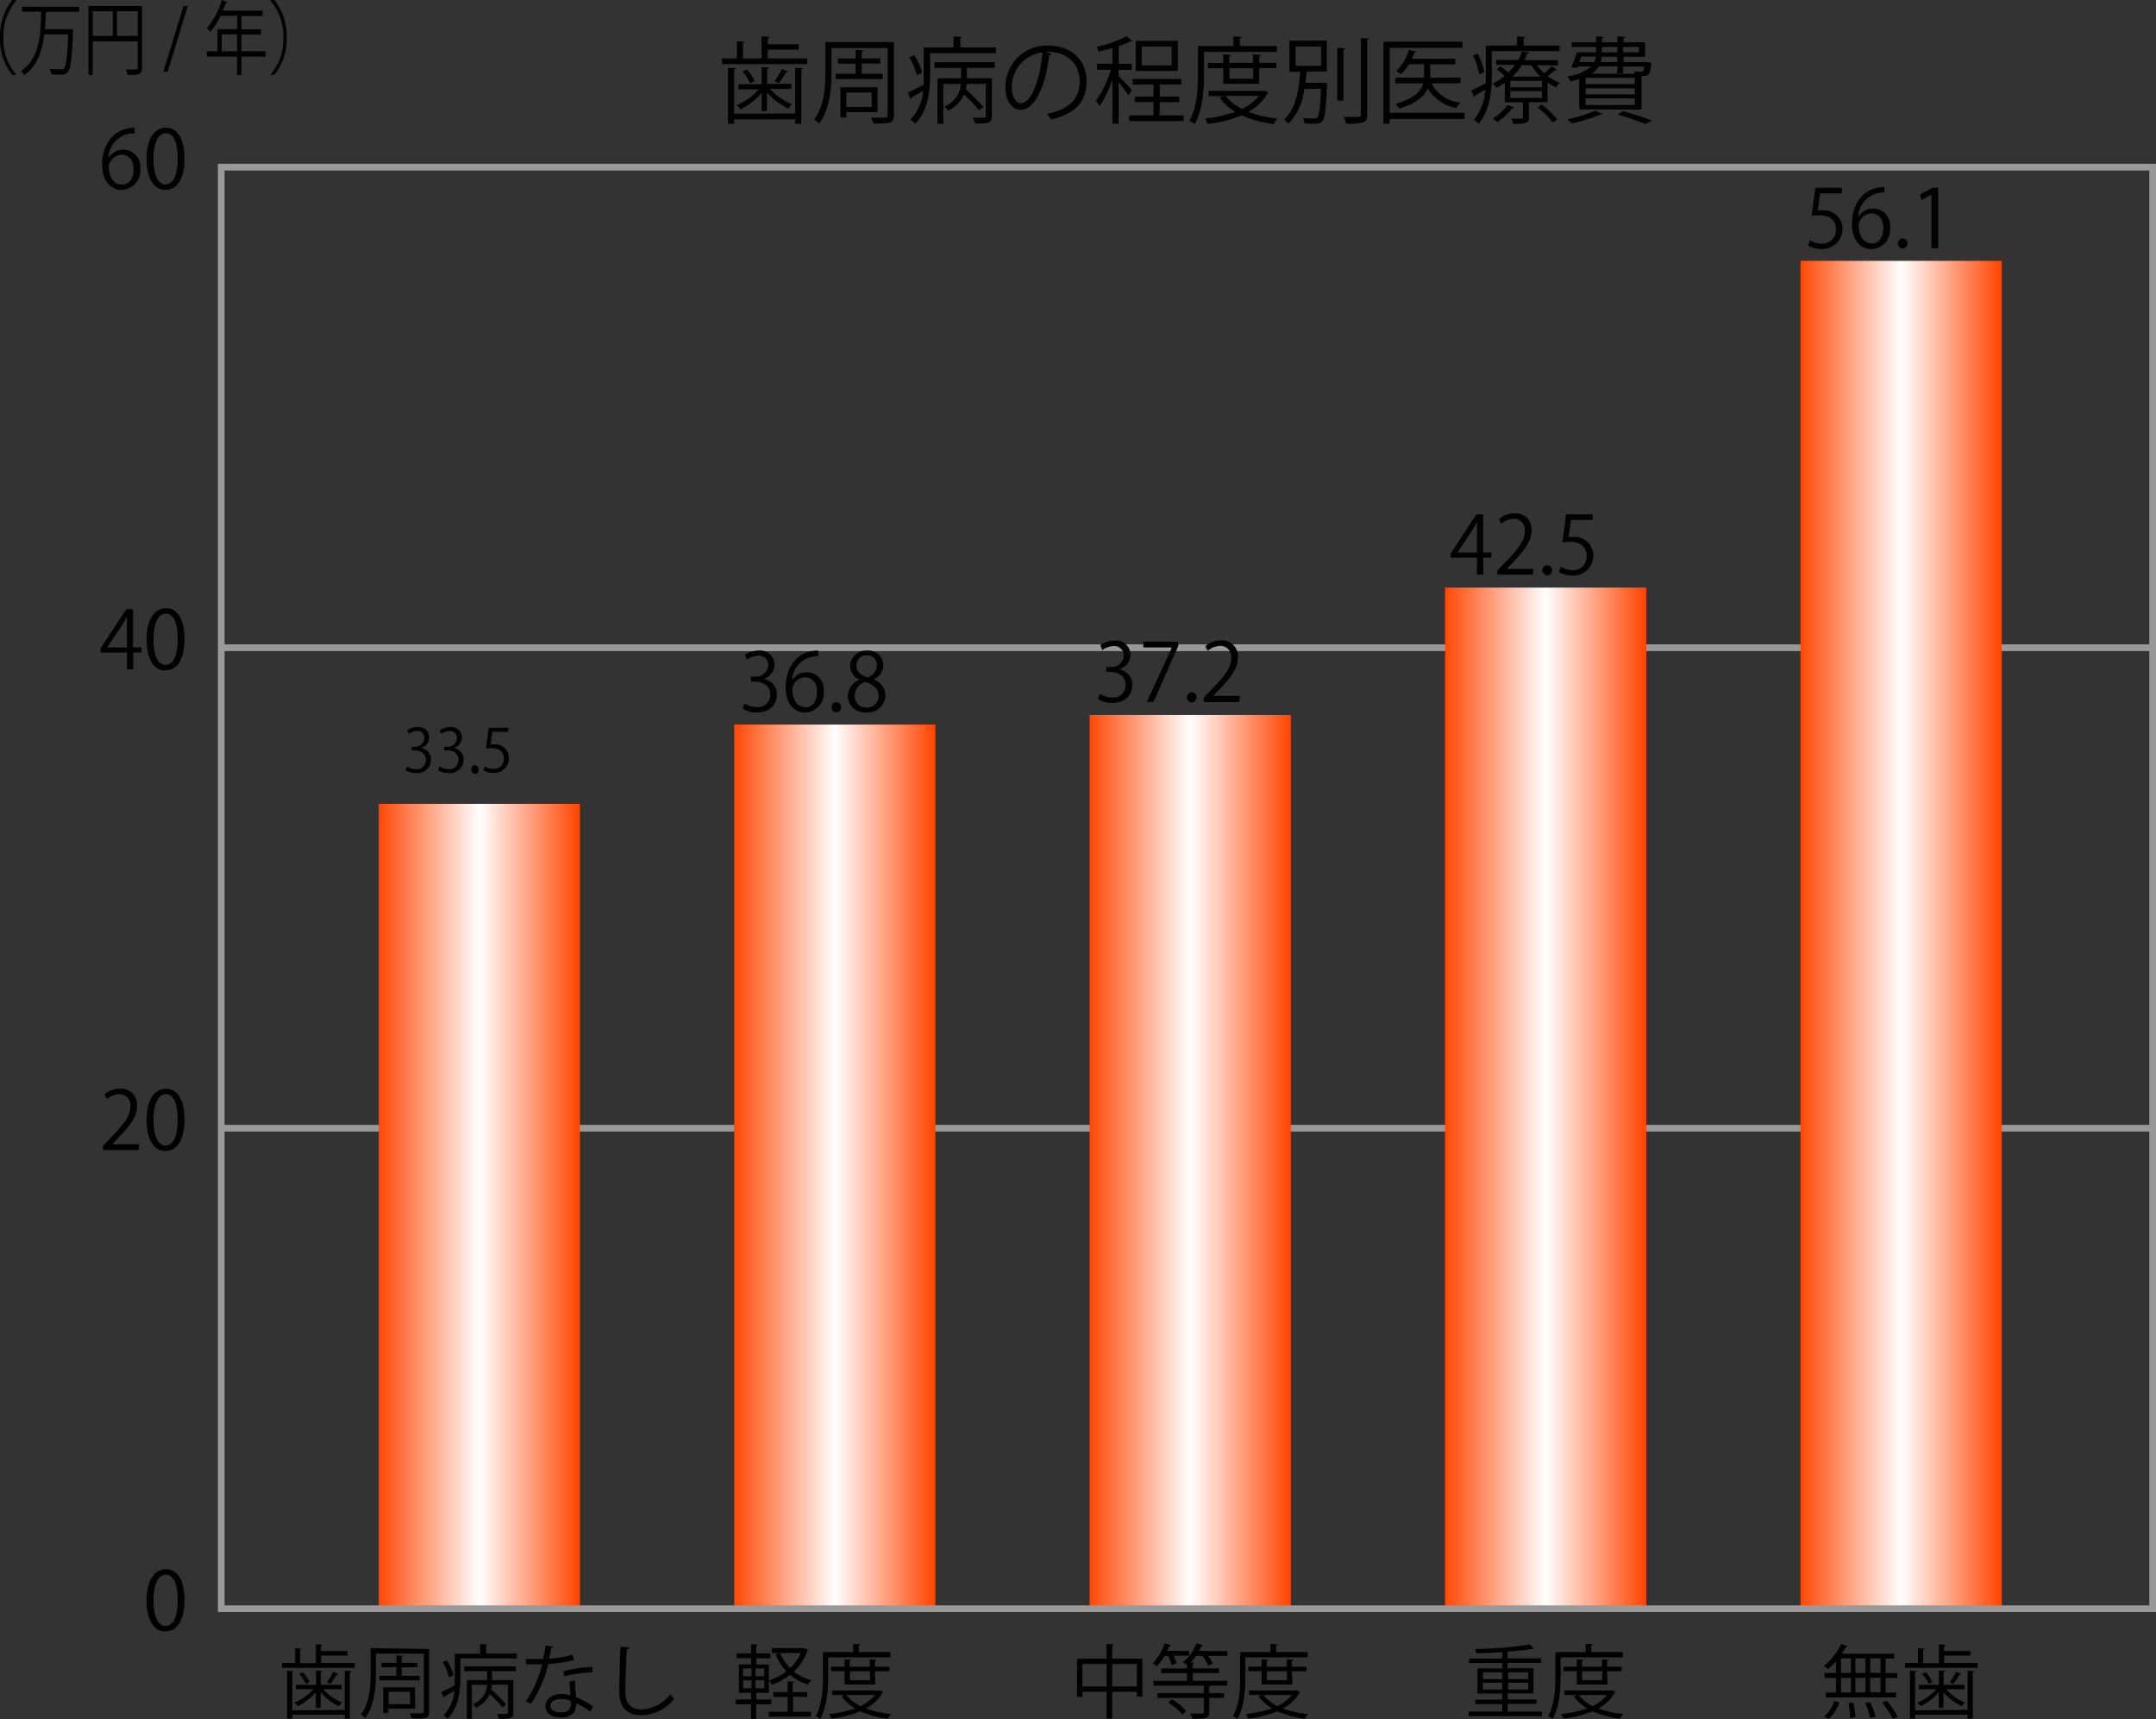 <svg xmlns="http://www.w3.org/2000/svg" xmlns:xlink="http://www.w3.org/1999/xlink" viewBox="0 0 321.49 256.31"><rect x="0" y="0" width="321.49" height="256.31" fill="#333333" stroke="none"/><defs><style>.cls-1{fill:#fff;}.cls-1,.cls-7{stroke:#999;stroke-miterlimit:10;}.cls-2{fill:url(#名称未設定グラデーション_19);}.cls-3{fill:url(#名称未設定グラデーション_19-2);}.cls-4{fill:url(#名称未設定グラデーション_19-3);}.cls-5{fill:url(#名称未設定グラデーション_19-4);}.cls-6{fill:url(#名称未設定グラデーション_19-5);}.cls-7{fill:none;}</style><linearGradient id="名称未設定グラデーション_19" x1="56.48" y1="179.85" x2="86.48" y2="179.85" gradientUnits="userSpaceOnUse"><stop offset="0" stop-color="#ff4907"/><stop offset="0.5" stop-color="#fff"/><stop offset="1" stop-color="#f40"/></linearGradient><linearGradient id="名称未設定グラデーション_19-2" x1="109.48" y1="173.94" x2="139.48" y2="173.94" xlink:href="#名称未設定グラデーション_19"/><linearGradient id="名称未設定グラデーション_19-3" x1="162.48" y1="173.22" x2="192.48" y2="173.22" xlink:href="#名称未設定グラデーション_19"/><linearGradient id="名称未設定グラデーション_19-4" x1="215.48" y1="163.73" x2="245.48" y2="163.73" xlink:href="#名称未設定グラデーション_19"/><linearGradient id="名称未設定グラデーション_19-5" x1="268.48" y1="139.37" x2="298.48" y2="139.37" xlink:href="#名称未設定グラデーション_19"/></defs><title>graph02</title><g id="レイヤー_2" data-name="レイヤー 2"><g id="レイヤー_11" data-name="レイヤー 11"><line class="cls-1" x1="32.99" y1="96.57" x2="320.99" y2="96.57"/><line class="cls-1" x1="32.99" y1="168.21" x2="320.99" y2="168.21"/><rect class="cls-2" x="56.48" y="119.85" width="30" height="120"/><rect class="cls-3" x="109.48" y="108.03" width="30" height="131.82"/><rect class="cls-4" x="162.48" y="106.6" width="30" height="133.25"/><rect class="cls-5" x="215.48" y="87.61" width="30" height="152.24"/><rect class="cls-6" x="268.48" y="38.89" width="30" height="200.96"/><path d="M114.48,8.71h5.9v.85H107.66V8.71h2.23V6.15l1.18.08c0,.08-.1.15-.28.18v2.3h2.76V5.42l1.22.07c0,.1-.1.17-.28.2V6.6h4.61v.8h-4.61Zm4.09,8.22V10.11l1.19.07c0,.1-.08.17-.27.2v8.07h-.92v-.67h-9.1v.67h-.91V10.11l1.18.07c0,.1-.08.17-.27.2v6.56Zm-5-.36V13.84a9.77,9.77,0,0,1-3.17,2.47,2.48,2.48,0,0,0-.56-.64,9,9,0,0,0,3.32-2.35h-3.05v-.76h3.46V10l1.09.08c0,.08-.08.15-.27.18v2.24H118v.76h-3.18a9,9,0,0,0,3.29,2.3,3.42,3.42,0,0,0-.56.63,10,10,0,0,1-3.19-2.44v2.77Zm-1.72-4.17a8,8,0,0,0-1.12-1.74l.66-.29a7.28,7.28,0,0,1,1.16,1.71Zm5.66-1.74a.31.31,0,0,1-.28.11,17.64,17.64,0,0,1-1.11,1.63s-.62-.28-.62-.29a12,12,0,0,0,1.09-1.82Z"/><path d="M133.3,6.27V17.2c0,1.23-.64,1.25-3.07,1.22a4,4,0,0,0-.32-.88l1.3,0c1,0,1.15,0,1.15-.38v-10H124v3.56c0,2.31-.24,5.55-1.86,7.73a3.46,3.46,0,0,0-.74-.62c1.53-2.06,1.68-4.93,1.68-7.12V6.27ZM124.59,11h3V9.49h-2.63V8.72h2.63V7.44l1.18.07c0,.1-.1.17-.27.2v1h2.76v.77h-2.76V11h3.12v.78h-7Zm6.26,5.72H126.2v.8h-.88V13h5.53Zm-.9-2.93H126.2v2.16H130Z"/><path d="M143.2,7.07h5.32v.85h-9.83V11.3c0,2.2-.28,5.2-2.24,7.16a3.32,3.32,0,0,0-.69-.63,7.23,7.23,0,0,0,1.9-4.27c-.66.36-1.27.73-1.72,1a.28.28,0,0,1-.14.24l-.42-1c.63-.28,1.49-.73,2.37-1.2q0-.67,0-1.3V7.07h4.43V5.42l1.26.08c0,.1-.1.17-.28.2Zm-6.86,1.15a10,10,0,0,1,1.16,2.59l-.77.41a10.76,10.76,0,0,0-1.11-2.66Zm3,1.91V9.28h9v.84h-4.17v1.55h3.73v5.67c0,1-.38,1.09-2.52,1.06a3.52,3.52,0,0,0-.34-.84l1.22,0c.67,0,.74,0,.74-.25V12.51h-2.86a4.2,4.2,0,0,1-.13.81,25.53,25.53,0,0,1,2.62,2.62l-.63.53a23.57,23.57,0,0,0-2.24-2.37,4.88,4.88,0,0,1-2.4,2.41,2.69,2.69,0,0,0-.56-.64,3.8,3.8,0,0,0,2.48-3.36h-2.62v5.94h-.87V11.68h3.52V10.13Z"/><path d="M156.8,8a.36.36,0,0,1-.35.22c-.5,4.36-2,8.15-4.29,8.15-1.18,0-2.24-1.18-2.24-3.39a6.15,6.15,0,0,1,6.3-6.18c4,0,5.8,2.56,5.8,5.29,0,3.33-1.93,4.94-5.32,5.73a5.52,5.52,0,0,0-.59-.85c3.22-.62,4.88-2.19,4.88-4.83,0-2.31-1.49-4.41-4.76-4.41l-.42,0Zm-1.34-.18a5.16,5.16,0,0,0-4.58,5.14c0,1.5.64,2.44,1.32,2.44C153.89,15.36,155.11,11.62,155.46,7.79Z"/><path d="M166.8,11.33c.46.43,1.72,1.76,2,2.13l-.56.73c-.25-.42-.92-1.29-1.44-1.93v6.18h-.92V11.85a15.93,15.93,0,0,1-1.95,4,5.65,5.65,0,0,0-.5-.84,16,16,0,0,0,2.23-4.62h-2.09v-.9h2.31V7.16c-.69.2-1.4.38-2.07.53a2.55,2.55,0,0,0-.31-.7A18.31,18.31,0,0,0,168,5.4l.85.7a.19.19,0,0,1-.15.06h-.13a11.55,11.55,0,0,1-1.76.71V9.52h1.95v.9H166.8Zm6.11,5.88h3.6v.84h-8.14v-.84H172v-2h-2.8V14.4H172V12.62h-3.12v-.84h7.31v.84h-3.25V14.4h2.91v.83h-2.91Zm2.72-11.12v4.48h-6.28V6.09Zm-.91,3.66V6.93h-4.48V9.75Z"/><path d="M190.39,7.73H179.54V11c0,2.19-.17,5.36-1.4,7.51a3,3,0,0,0-.77-.53c1.16-2,1.26-4.92,1.26-7V6.86h5.28V5.42l1.25.08c0,.1-.08.17-.28.2V6.86h5.52Zm-1.88,5.76.63.31a.27.27,0,0,1-.14.14,7.07,7.07,0,0,1-2.86,2.73,17,17,0,0,0,4.37,1,3.59,3.59,0,0,0-.56.83,17,17,0,0,1-4.8-1.3,18.67,18.67,0,0,1-5.08,1.27,3.11,3.11,0,0,0-.41-.8,19.59,19.59,0,0,0,4.55-1,7.43,7.43,0,0,1-2.34-2.12l.59-.22h-2.23v-.78h8.11Zm-.74-1h-5.37V10.18h-2.28V9.4h2.28V8.11l1.18.08c0,.1-.1.17-.28.18v1h3.54V8.11l1.21.08c0,.1-.1.17-.28.18v1h2.54v.78h-2.54Zm-5,1.81a6.7,6.7,0,0,0,2.44,1.93,7,7,0,0,0,2.51-1.93Zm4.1-4.13h-3.54v1.57h3.54Z"/><path d="M197.19,12.35h.2l.49.06c0,.1,0,.2,0,.31-.17,3.61-.32,4.89-.69,5.32s-.55.39-1.55.39c-.34,0-.71,0-1.11,0a2.43,2.43,0,0,0-.25-.84c.71.07,1.42.07,1.65.07s.38,0,.49-.15c.27-.28.42-1.37.55-4.26H194.5a8.78,8.78,0,0,1-2.38,5.2,3.1,3.1,0,0,0-.66-.62c1.85-1.6,2.25-4.73,2.41-7.12h-1.6V6.06h5.57v4.61h-3c-.06.52-.1,1.09-.18,1.68Zm-4-5.42V9.82h3.8V6.93Zm6.22.2,1.19.07c0,.1-.08.17-.27.2V15h-.92Zm3.52-1.44,1.2.07c0,.11-.08.17-.27.2V17.14c0,.67-.2,1-.62,1.12a8.77,8.77,0,0,1-2.52.18,4,4,0,0,0-.36-1h1.39c1.12,0,1.18,0,1.18-.36Z"/><path d="M218.38,16.82v.91H207.22v.71h-.94V6.22h11.79v.91H207.22v9.69Zm-.59-5.25v.84h-4.33a5.45,5.45,0,0,0,4.3,2.89,2.69,2.69,0,0,0-.58.8,6.17,6.17,0,0,1-4.27-2.9c-.49,1.12-1.65,2.2-4.27,3a3,3,0,0,0-.56-.71c2.91-.81,3.85-2,4.15-3.07h-4.17v-.84h4.29v-2h-2.27a7.46,7.46,0,0,1-1.15,1.47,5.42,5.42,0,0,0-.73-.46,7.41,7.41,0,0,0,1.9-3.17l1.08.31c0,.08-.11.13-.28.13-.11.29-.24.6-.38.9H217v.83h-3.73v2Z"/><path d="M232.55,7.62h-10.1v3.74c0,2.17-.27,5.14-2,7.1a4.08,4.08,0,0,0-.67-.63,7.7,7.7,0,0,0,1.71-4.48c-.59.36-1.13.69-1.55.92a.23.23,0,0,1-.14.24l-.41-1c.57-.27,1.34-.67,2.17-1.12,0-.38,0-.73,0-1.08V6.79h4.65V5.42l1.26.08c0,.1-.1.17-.28.2V6.79h5.35ZM220.33,8a10.12,10.12,0,0,1,1,2.73c-.57.27-.67.29-.77.34a10.69,10.69,0,0,0-.91-2.79Zm8.85,1.72a7.38,7.38,0,0,0,1.09,1.2,12.29,12.29,0,0,0,1.13-1.06l.74.53a.29.29,0,0,1-.27.07c-.28.24-.71.6-1.09.88a7.44,7.44,0,0,0,1.83,1,2.9,2.9,0,0,0-.57.67,7.77,7.77,0,0,1-1.28-.71v2.93H228v2.24c0,.91-.43,1-2.35,1a3.18,3.18,0,0,0-.31-.78h.84c.91,0,.91,0,.91-.21V15.25h-2.7v-2.9a9.68,9.68,0,0,1-1.25.74,2.51,2.51,0,0,0-.59-.63,8.81,8.81,0,0,0,1.81-1.12,9.8,9.8,0,0,0-1.18-1l.53-.45a10.84,10.84,0,0,1,1.2.91,8,8,0,0,0,1-1.13h-2.8V8.95h3.29a7.41,7.41,0,0,0,.52-1.27L228,7.8c0,.11-.1.18-.28.18a7,7,0,0,1-.41,1h5v.77ZM225.8,16c0,.08-.13.13-.28.11a9,9,0,0,1-2.27,2.1,6.36,6.36,0,0,0-.66-.55,6.83,6.83,0,0,0,2.17-2ZM229.93,13v-.94h-4.72V13Zm0,1.6v-1h-4.72v1Zm-3-4.89a8.63,8.63,0,0,1-1.4,1.71h4.19a8.34,8.34,0,0,1-1.39-1.71Zm4.58,8.52A13.42,13.42,0,0,0,229.26,16l.7-.38a15.3,15.3,0,0,1,2.25,2.19Z"/><path d="M238.91,17c-.07.08-.13.08-.31.08a24.5,24.5,0,0,1-4.26,1.34,6.76,6.76,0,0,0-.63-.66,18.42,18.42,0,0,0,4.19-1.27Zm-3.42-.69V11.79a12,12,0,0,1-1.32.34,2.69,2.69,0,0,0-.45-.74,6.82,6.82,0,0,0,3.54-1.47h-2l-.08.21-.88-.06a18.8,18.8,0,0,0,.83-2.27H238V7h-3.63V6.3H238V5.42l1.13.07c0,.1-.08.17-.27.2V6.3h2.33V5.42l1.18.07c0,.1-.1.17-.28.2V6.3h3.21V8.46h-3.21v.81h3.61l.52.08a2,2,0,0,1,0,.25c-.17,1.51-.34,1.74-1.44,1.74v5Zm0-7.06h2.25a2.65,2.65,0,0,0,.21-.81h-2.17Zm8.28,3.29v-.94h-7.33v.94Zm0,1.54v-.92h-7.33v.92Zm0,1.58v-1h-7.33v1Zm-2.59-5.77H238.4A3.11,3.11,0,0,1,237.33,11h6.43a2,2,0,0,0-.13-.35c.45,0,.87.06,1,.06.35,0,.43,0,.55-.78h-3.15v1h-.9Zm0-.64V8.46h-2.34a5.3,5.3,0,0,1-.14.81ZM238.83,7V7.8h2.33V7Zm6.49,11.49a33.63,33.63,0,0,0-4.1-1.41l.76-.5a42.58,42.58,0,0,1,4.36,1.4ZM244.39,7h-2.34V7.8h2.34Z"/><path d="M47.9,247.94h5v.73H42.06v-.73H44v-2.2l1,.07c0,.07-.08.13-.24.16v2H47.1v-2.82l1,.06c0,.08-.08.14-.24.17v.78h3.95v.68H47.9Zm3.5,7v-5.84l1,.06c0,.08-.07.14-.23.17v6.91H51.4v-.58h-7.8v.58h-.78v-7.14l1,.06c0,.08-.07.14-.23.17V255Zm-4.31-.31v-2.34a8.36,8.36,0,0,1-2.71,2.11,2.13,2.13,0,0,0-.48-.55,7.65,7.65,0,0,0,2.84-2H44.13v-.65h3v-2.15l.94.07c0,.07-.07.13-.23.16v1.92h3.12v.65H48.2a7.69,7.69,0,0,0,2.82,2,2.92,2.92,0,0,0-.48.54,8.54,8.54,0,0,1-2.73-2.09v2.37Zm-1.48-3.57a6.85,6.85,0,0,0-1-1.49l.56-.25a6.21,6.21,0,0,1,1,1.46Zm4.85-1.49a.27.27,0,0,1-.24.1,15.17,15.17,0,0,1-.95,1.39s-.53-.24-.53-.25a10.31,10.31,0,0,0,.94-1.56Z"/><path d="M64,245.85v9.35c0,1.06-.55,1.07-2.63,1a3.39,3.39,0,0,0-.28-.76l1.12,0c.9,0,1,0,1-.32v-8.58H56.05v3c0,2-.2,4.75-1.59,6.62a3,3,0,0,0-.64-.53c1.31-1.76,1.44-4.22,1.44-6.09v-3.81Zm-7.46,4h2.55v-1.28H56.87v-.66h2.25v-1.1l1,.06c0,.08-.08.14-.23.17v.88h2.36v.66H59.9v1.28h2.67v.67h-6Zm5.36,4.89h-4v.68h-.76v-3.85h4.74Zm-.77-2.51H57.95v1.85h3.21Z"/><path d="M72.51,246.53h4.56v.73H68.65v2.89c0,1.88-.24,4.45-1.92,6.13a2.81,2.81,0,0,0-.59-.54,6.2,6.2,0,0,0,1.63-3.66c-.56.31-1.09.62-1.48.83a.24.24,0,0,1-.12.2l-.36-.83c.54-.24,1.27-.62,2-1q0-.58,0-1.12v-3.61h3.79v-1.42l1.08.07c0,.08-.08.14-.24.17Zm-5.88,1a8.61,8.61,0,0,1,1,2.22l-.66.35A9.22,9.22,0,0,0,66,247.8Zm2.59,1.63v-.72h7.71v.72H73.36v1.33h3.19v4.86c0,.82-.32.94-2.16.91a3,3,0,0,0-.29-.72l1,0c.58,0,.64,0,.64-.22v-4.15H73.34a3.56,3.56,0,0,1-.11.7,21.91,21.91,0,0,1,2.24,2.24l-.54.46a19.93,19.93,0,0,0-1.92-2A4.17,4.17,0,0,1,71,254.62a2.31,2.31,0,0,0-.48-.55,3.25,3.25,0,0,0,2.12-2.88H70.37v5.08h-.74v-5.79h3v-1.33Z"/><path d="M82.56,245.47a.39.39,0,0,1-.37.2c-.08.53-.19,1.15-.3,1.62a16.58,16.58,0,0,0,3.53-.59l.13.82a24.12,24.12,0,0,1-3.81.58,17.81,17.81,0,0,1-2.54,5.9l-.8-.32a16,16,0,0,0,2.43-5.55H78.43v-.78H81a19.7,19.7,0,0,0,.34-2Zm3.19,5.11c0,1,.08,1.63.16,2.46a12.21,12.21,0,0,1,2.55,1.39l-.43.77a11.33,11.33,0,0,0-2.12-1.26c0,1.2-.48,2.13-2.24,2.13-1.33,0-2.35-.6-2.34-1.73s1.26-1.78,2.36-1.78a5.14,5.14,0,0,1,1.36.22c0-.77-.11-1.55-.11-2.11Zm-.66,3a4,4,0,0,0-1.43-.28c-.72,0-1.57.29-1.58,1s.67,1,1.61,1,1.42-.42,1.42-1.21C85.1,253.93,85.1,253.75,85.09,253.57Zm3.29-4.23a17.11,17.11,0,0,0-4.25.59l-.13-.75a16.74,16.74,0,0,1,4.33-.65Z"/><path d="M93.84,245.63c0,.14-.13.23-.37.26-.1,1.39-.22,4.57-.22,6.34s.89,2.65,2.4,2.65a5.84,5.84,0,0,0,4.32-2.28,4.78,4.78,0,0,0,.54.71,6.5,6.5,0,0,1-4.87,2.43c-2.18,0-3.3-1.26-3.3-3.53,0-1.51.11-5.23.19-6.7Z"/><path d="M115,254.1h-2.25v2.18H112V254.1h-2.29v-.73H112v-1h-1.82v-4.21H112v-.94h-2.17v-.72H112v-1.35l1,.06c0,.08-.08.13-.23.16v1.14h2.11v.72h-2.11v.94h1.88v4.21h-1.88v1H115Zm-4.19-5.34v1.16h1.25v-1.16Zm0,1.76v1.19h1.25v-1.19Zm3.15-.6v-1.16h-1.29v1.16Zm0,1.79v-1.19h-1.29v1.19Zm2.38-5.26a6.69,6.69,0,0,0,1.5,2.25,6.78,6.78,0,0,0,1.57-2.25h-4.31v-.72h4.72l.14,0,.52.23a.38.38,0,0,1-.1.13,7.52,7.52,0,0,1-2,3.14A7.23,7.23,0,0,0,121,250.5a3.4,3.4,0,0,0-.5.67,7.59,7.59,0,0,1-2.69-1.46,9.19,9.19,0,0,1-2.73,1.49,3,3,0,0,0-.44-.66,8.07,8.07,0,0,0,2.63-1.36,7.88,7.88,0,0,1-1.62-2.54Zm1.91,6.52v2.24h2.67v.73h-6.27v-.73h2.79V253h-2.11v-.71h2.11v-1.62l1,.07c0,.08-.08.14-.24.17v1.38h2.17V253Z"/><path d="M132.78,247.1h-9.29v2.78c0,1.87-.14,4.59-1.2,6.43a2.6,2.6,0,0,0-.66-.46c1-1.74,1.08-4.21,1.08-6v-3.53h4.52v-1.24l1.07.07c0,.08-.07.14-.24.17v1h4.72ZM131.17,252l.54.26a.23.23,0,0,1-.12.12,6.05,6.05,0,0,1-2.45,2.34,14.52,14.52,0,0,0,3.74.83,3.05,3.05,0,0,0-.48.71,14.54,14.54,0,0,1-4.11-1.12,16,16,0,0,1-4.35,1.09,2.61,2.61,0,0,0-.35-.68,16.81,16.81,0,0,0,3.9-.84,6.36,6.36,0,0,1-2-1.81l.5-.19h-1.91v-.67H131Zm-.64-.84h-4.59v-2h-2v-.67h2v-1.1l1,.07c0,.08-.08.14-.24.16v.88h3v-1.1l1,.07c0,.08-.08.14-.24.16v.88h2.17v.67h-2.17Zm-4.31,1.55a5.72,5.72,0,0,0,2.09,1.66,6,6,0,0,0,2.15-1.66Zm3.51-3.54h-3v1.34h3Z"/><path d="M165.85,247.3h4.49v5.65h-.83v-.71h-3.66v4H165v-4H161.4V253h-.8V247.3H165v-2.2l1.08.07c0,.08-.08.14-.24.17Zm-4.45,4.14H165v-3.35H161.4Zm4.45,0h3.66v-3.35h-3.66Z"/><path d="M174.7,248.28a6.83,6.83,0,0,0-.52-1.4h-.53a8.17,8.17,0,0,1-1.14,1.56,4.72,4.72,0,0,0-.62-.43,8.09,8.09,0,0,0,1.77-3l.94.3a.23.23,0,0,1-.25.11q-.14.36-.32.72h3.29v.7H175a8.13,8.13,0,0,1,.44,1.15Zm8.32-2.1v.7h-2.87a6.18,6.18,0,0,1,.71,1.16l-.7.31a5.67,5.67,0,0,0-.89-1.48h-.92a7.63,7.63,0,0,1-.82,1l.58,0c0,.08-.07.13-.24.16v.71h3.93v.7h-3.93v1.16H183v.71h-2.46c0,.06-.08.1-.22.13v1h2.19v.71h-2.19v2.11c0,1-.52,1-2.54,1a3.32,3.32,0,0,0-.29-.77l1.25,0c.67,0,.76,0,.76-.25v-2.09h-6.93v-.71h6.93v-1.12H172v-.71H177v-1.16h-3.84v-.7H177v-.49a7,7,0,0,0-.6-.43,6.68,6.68,0,0,0,2-2.81l1,.29c0,.1-.14.12-.25.11a6.72,6.72,0,0,1-.35.73Zm-6.72,9.46a8.46,8.46,0,0,0-2.13-1.81l.56-.48a8.6,8.6,0,0,1,2.16,1.76Z"/><path d="M195,247.1h-9.29v2.78c0,1.87-.14,4.59-1.2,6.43a2.6,2.6,0,0,0-.66-.46c1-1.74,1.08-4.21,1.08-6v-3.53h4.52v-1.24l1.07.07c0,.08-.07.14-.24.17v1H195ZM193.35,252l.54.26a.23.23,0,0,1-.12.12,6.05,6.05,0,0,1-2.45,2.34,14.52,14.52,0,0,0,3.74.83,3.05,3.05,0,0,0-.48.71,14.54,14.54,0,0,1-4.11-1.12,16,16,0,0,1-4.35,1.09,2.61,2.61,0,0,0-.35-.68,16.81,16.81,0,0,0,3.9-.84,6.36,6.36,0,0,1-2-1.81l.5-.19h-1.91v-.67h6.94Zm-.64-.84h-4.59v-2h-2v-.67h2v-1.1l1,.07c0,.08-.08.14-.24.16v.88h3v-1.1l1,.07c0,.08-.08.14-.24.16v.88h2.17v.67h-2.17Zm-4.31,1.55a5.72,5.72,0,0,0,2.09,1.66,6,6,0,0,0,2.15-1.66Zm3.51-3.54h-3v1.34h3Z"/><path d="M224.84,255.19h5.09v.67H219v-.67h5v-1.13H220v-.66H224v-.91h-3.69v-3.75H224v-.8h-4.92v-.67H224v-.95c-1.28.08-2.63.14-3.86.18a2.42,2.42,0,0,0-.18-.64,60.45,60.45,0,0,0,8.18-.68l.59.65a.17.17,0,0,1-.12,0l-.12,0c-1,.17-2.27.31-3.68.42v1h5v.67h-5v.8h3.86v3.75h-3.86v.91h4.32v.66h-4.32Zm-3.71-5.85v1H224v-1Zm0,2.55H224v-1h-2.9Zm6.75-2.55h-3v1h3Zm0,2.55v-1h-3v1Z"/><path d="M242,247.1h-9.29v2.78c0,1.87-.14,4.59-1.2,6.43a2.6,2.6,0,0,0-.66-.46c1-1.74,1.08-4.21,1.08-6v-3.53h4.52v-1.24l1.07.07c0,.08-.07.14-.24.17v1H242ZM240.35,252l.54.26a.23.23,0,0,1-.12.12,6.05,6.05,0,0,1-2.45,2.34,14.52,14.52,0,0,0,3.74.83,3.05,3.05,0,0,0-.48.71,14.54,14.54,0,0,1-4.11-1.12,16,16,0,0,1-4.35,1.09,2.61,2.61,0,0,0-.35-.68,16.81,16.81,0,0,0,3.9-.84,6.36,6.36,0,0,1-2-1.81l.5-.19h-1.91v-.67h6.94Zm-.64-.84h-4.59v-2h-2v-.67h2v-1.1l1,.07c0,.08-.08.14-.24.16v.88h3v-1.1l1,.07c0,.08-.08.14-.24.16v.88h2.17v.67h-2.17Zm-4.31,1.55a5.72,5.72,0,0,0,2.09,1.66,6,6,0,0,0,2.15-1.66Zm3.51-3.54h-3v1.34h3Z"/><path d="M273.77,249.42v-1.74a10.31,10.31,0,0,1-1.21,1.19,4,4,0,0,0-.6-.5,9.3,9.3,0,0,0,2.59-3.26l.95.34c0,.07-.12.12-.26.1a9.3,9.3,0,0,1-.59,1h7.8v.73h-1.28v2.16h1.75v.73h-1.75v2.18h1.57v.73H272.25v-.73h1.52v-2.18h-1.7v-.73Zm.5,4.41a5.9,5.9,0,0,1-1.55,2.43l-.74-.32a5.31,5.31,0,0,0,1.54-2.32Zm.24-6.57v2.16H276v-2.16Zm0,2.89v2.18H276v-2.18Zm1.37,6a14.62,14.62,0,0,0-.25-2.22l.73-.07a12.22,12.22,0,0,1,.31,2.17Zm2.28-8.89h-1.5v2.16h1.5Zm0,2.89h-1.5v2.18h1.5Zm.71,6a11.39,11.39,0,0,0-.75-2.23l.75-.14a11.45,11.45,0,0,1,.79,2.19Zm1.54-6.74v-2.16h-1.54v2.16Zm0,2.91v-2.18h-1.54v2.18Zm1.84,3.95a13.88,13.88,0,0,0-1.62-2.43l.74-.26A13.87,13.87,0,0,1,283,256Z"/><path d="M289.9,247.94h5v.73H284.06v-.73H286v-2.2l1,.07c0,.07-.08.13-.24.16v2h2.36v-2.82l1,.06c0,.08-.08.14-.24.17v.78h3.95v.68H289.9Zm3.5,7v-5.84l1,.06c0,.08-.07.14-.23.17v6.91h-.79v-.58h-7.8v.58h-.78v-7.14l1,.06c0,.08-.07.14-.23.17V255Zm-4.31-.31v-2.34a8.36,8.36,0,0,1-2.71,2.11,2.12,2.12,0,0,0-.48-.55,7.65,7.65,0,0,0,2.84-2h-2.62v-.65h3v-2.15l.94.07c0,.07-.07.13-.23.16v1.92h3.12v.65H290.2a7.68,7.68,0,0,0,2.82,2,2.88,2.88,0,0,0-.48.54,8.54,8.54,0,0,1-2.74-2.09v2.37Zm-1.48-3.57a6.85,6.85,0,0,0-1-1.49l.56-.25a6.19,6.19,0,0,1,1,1.46Zm4.85-1.49a.27.27,0,0,1-.24.1,15,15,0,0,1-.95,1.39s-.53-.24-.53-.25a10.35,10.35,0,0,0,.94-1.56Z"/><path d="M2.41.1A8.14,8.14,0,0,0,.51,5.61a8.09,8.09,0,0,0,1.9,5.52v.06H1.83A8.62,8.62,0,0,1,0,5.61,8.62,8.62,0,0,1,1.83,0h.58Z"/><path d="M11.81,1.77H7a.25.25,0,0,1-.18.1c0,.78-.06,1.63-.12,2.48h3.81l.38.06a2.61,2.61,0,0,1,0,.28c-.17,4.07-.35,5.54-.73,6-.25.35-.5.43-1.25.43-.36,0-.83,0-1.29-.06a2.24,2.24,0,0,0-.23-.8,16.53,16.53,0,0,0,1.79.08.46.46,0,0,0,.38-.14c.3-.35.47-1.71.61-5.08H6.59c-.28,2.38-1,4.74-3,6.09a2.56,2.56,0,0,0-.47-.64c2.82-1.79,3-5.66,3-8.83H3.28V1h8.52Z"/><path d="M21.17.89v9.19c0,1-.36,1.1-2.15,1.1a4.42,4.42,0,0,0-.25-.82l.94,0c.76,0,.82,0,.82-.31V6.16h-6.7v5h-.64V.89Zm-7.34.79V5.36h3V1.68Zm3.62,3.68h3.08V1.68H17.44Z"/><path d="M25,10.71h-.64l3-9.82H28Z"/><path d="M39.61,7.65v.79H36v2.75h-.65V8.44H30.82V7.65h1.61V4.35h2.94v-2H32.89a11.13,11.13,0,0,1-1.54,2.42,4.19,4.19,0,0,0-.52-.53A11.57,11.57,0,0,0,33.07,0l.82.32a.17.17,0,0,1-.22.11c-.12.4-.27.78-.43,1.16h5.91v.79H36v2h2.92v.77H36V7.65Zm-6.53,0h2.28V5.12H33.08Z"/><path d="M40.34,11.13a8.14,8.14,0,0,0,1.9-5.52A8.09,8.09,0,0,0,40.34.1V0h.58a8.57,8.57,0,0,1,1.83,5.58,8.57,8.57,0,0,1-1.83,5.58h-.58Z"/><path d="M21.86,238.63c0-3.14,1.22-4.67,2.9-4.67s2.75,1.61,2.75,4.55c0,3.12-1.09,4.72-2.88,4.72C23,243.24,21.86,241.63,21.86,238.63Zm4.64-.07c0-2.24-.54-3.79-1.8-3.79-1.07,0-1.82,1.43-1.82,3.79s.66,3.86,1.79,3.86C26,242.42,26.5,240.7,26.5,238.56Z"/><path d="M20.67,171.45H15.35v-.61l.88-.92c2.13-2.16,3.21-3.47,3.21-4.93a1.62,1.62,0,0,0-1.71-1.85,3,3,0,0,0-1.8.74l-.34-.7a3.51,3.51,0,0,1,2.33-.87,2.39,2.39,0,0,1,2.53,2.55c0,1.69-1.19,3.13-3,5l-.71.74v0h4Z"/><path d="M21.86,167c0-3.14,1.22-4.67,2.9-4.67s2.75,1.61,2.75,4.55c0,3.12-1.09,4.72-2.88,4.72C23,171.6,21.86,170,21.86,167Zm4.64-.07c0-2.24-.54-3.79-1.8-3.79-1.07,0-1.82,1.43-1.82,3.79s.66,3.86,1.79,3.86C26,170.78,26.5,169.06,26.5,166.92Z"/><path d="M19.87,99.81h-.95V97.29H15v-.64l3.84-5.83h1v5.7H21.1v.77H19.87ZM16,96.53h2.91V93.34c0-.49,0-1,0-1.44h0c-.28.55-.49.94-.72,1.34L16,96.5Z"/><path d="M21.86,95.35c0-3.14,1.22-4.67,2.9-4.67s2.75,1.61,2.75,4.55c0,3.12-1.09,4.72-2.88,4.72C23,100,21.86,98.35,21.86,95.35Zm4.64-.07c0-2.24-.54-3.79-1.8-3.79-1.07,0-1.82,1.43-1.82,3.79s.66,3.86,1.79,3.86C26,99.14,26.5,97.41,26.5,95.28Z"/><path d="M16.28,23.41a2.52,2.52,0,0,1,2.1-1.1,2.57,2.57,0,0,1,2.54,2.87,2.88,2.88,0,0,1-2.76,3.14c-1.75,0-2.93-1.45-2.93-3.78s1.13-4.93,4-5.41a6.77,6.77,0,0,1,.84-.08v.83a3.78,3.78,0,0,0-3.89,3.54Zm3.63,1.83c0-1.38-.74-2.18-1.82-2.18a2,2,0,0,0-1.86,1.7c0,1.64.71,2.77,2,2.77C19.23,27.53,19.91,26.6,19.91,25.24Z"/><path d="M21.86,23.71c0-3.14,1.22-4.67,2.9-4.67s2.75,1.61,2.75,4.55c0,3.12-1.09,4.72-2.88,4.72C23,28.31,21.86,26.71,21.86,23.71Zm4.64-.07c0-2.24-.54-3.79-1.8-3.79-1.07,0-1.82,1.43-1.82,3.79s.66,3.86,1.79,3.86C26,27.5,26.5,25.77,26.5,23.64Z"/><rect class="cls-7" x="32.99" y="24.92" width="288" height="214.93"/></g><g id="レイヤー_12" data-name="レイヤー 12"><path d="M62.82,111.54a1.69,1.69,0,0,1,1.44,1.71,2,2,0,0,1-2.24,2,2.92,2.92,0,0,1-1.56-.42l.22-.56a2.64,2.64,0,0,0,1.35.4,1.34,1.34,0,0,0,1.47-1.38c0-1-.82-1.41-1.68-1.41h-.43v-.55h.43a1.35,1.35,0,0,0,1.46-1.23A1,1,0,0,0,62.14,109a2.17,2.17,0,0,0-1.21.43l-.22-.54a2.76,2.76,0,0,1,1.57-.49A1.56,1.56,0,0,1,64,109.95a1.67,1.67,0,0,1-1.2,1.56Z"/><path d="M67.68,111.54a1.69,1.69,0,0,1,1.44,1.71,2,2,0,0,1-2.24,2,2.92,2.92,0,0,1-1.56-.42l.22-.56a2.64,2.64,0,0,0,1.35.4,1.34,1.34,0,0,0,1.47-1.38c0-1-.82-1.41-1.68-1.41h-.43v-.55h.43a1.35,1.35,0,0,0,1.46-1.23A1,1,0,0,0,67,109a2.17,2.17,0,0,0-1.21.43l-.22-.54a2.76,2.76,0,0,1,1.57-.49,1.56,1.56,0,0,1,1.75,1.56,1.67,1.67,0,0,1-1.2,1.56Z"/><path d="M70.29,114.66a.53.53,0,0,1,.53-.57.53.53,0,0,1,.52.57.53.53,0,1,1-1,0Z"/><path d="M75.79,108.5v.61H73.42L73.15,111a3.67,3.67,0,0,1,.51,0,2,2,0,0,1,2.22,2,2.19,2.19,0,0,1-2.28,2.24,2.93,2.93,0,0,1-1.52-.39l.21-.57a2.45,2.45,0,0,0,1.31.37,1.5,1.5,0,0,0,1.53-1.56c0-.91-.58-1.54-1.82-1.54a5.19,5.19,0,0,0-.85.06l.41-3.08Z"/><path d="M113.84,101.23a2.3,2.3,0,0,1,2,2.33c0,1.43-1,2.67-3,2.67a4,4,0,0,1-2.12-.58l.3-.77a3.58,3.58,0,0,0,1.83.54,1.82,1.82,0,0,0,2-1.88c0-1.32-1.12-1.92-2.29-1.92h-.59v-.74h.59a1.84,1.84,0,0,0,2-1.67,1.39,1.39,0,0,0-1.55-1.45,3,3,0,0,0-1.64.59l-.3-.73A3.76,3.76,0,0,1,113.1,97a2.12,2.12,0,0,1,2.38,2.12,2.27,2.27,0,0,1-1.63,2.12Z"/><path d="M118.2,101.33a2.52,2.52,0,0,1,2.1-1.1,2.57,2.57,0,0,1,2.54,2.87,2.88,2.88,0,0,1-2.76,3.14c-1.75,0-2.93-1.45-2.93-3.78s1.13-4.93,4-5.41A6.79,6.79,0,0,1,122,97v.83a3.78,3.78,0,0,0-3.89,3.54Zm3.63,1.83c0-1.38-.74-2.18-1.82-2.18a2,2,0,0,0-1.86,1.7c0,1.64.71,2.77,2,2.77C121.15,105.45,121.83,104.52,121.83,103.16Z"/><path d="M124,105.48a.72.72,0,0,1,.72-.78.71.71,0,0,1,.71.78.71.71,0,1,1-1.43,0Z"/><path d="M128.17,101.33a2.26,2.26,0,0,1-1.4-2A2.36,2.36,0,0,1,129.31,97a2.2,2.2,0,0,1,2.41,2.18,2.35,2.35,0,0,1-1.48,2.12v0a2.56,2.56,0,0,1,1.79,2.35,2.63,2.63,0,0,1-2.83,2.57,2.5,2.5,0,0,1-2.77-2.39,2.66,2.66,0,0,1,1.74-2.47Zm2.84,2.45c0-1.13-.75-1.7-1.94-2.09a2.12,2.12,0,0,0-1.62,2,1.7,1.7,0,0,0,1.76,1.8A1.67,1.67,0,0,0,131,103.78Zm-3.3-4.57c0,1,.67,1.49,1.67,1.79a1.92,1.92,0,0,0,1.37-1.76,1.41,1.41,0,0,0-1.48-1.54A1.46,1.46,0,0,0,127.71,99.21Z"/><path d="M166.84,99.8a2.3,2.3,0,0,1,2,2.33c0,1.43-1,2.67-3,2.67a4,4,0,0,1-2.12-.58l.3-.77a3.58,3.58,0,0,0,1.83.54,1.82,1.82,0,0,0,2-1.88c0-1.32-1.12-1.92-2.29-1.92h-.59v-.74h.59a1.84,1.84,0,0,0,2-1.67,1.39,1.39,0,0,0-1.55-1.45,2.94,2.94,0,0,0-1.64.59l-.3-.73a3.76,3.76,0,0,1,2.13-.67,2.12,2.12,0,0,1,2.37,2.12,2.26,2.26,0,0,1-1.63,2.12Z"/><path d="M170.44,95.67h5.26v.64L172,104.66h-1l3.75-8.13v0h-4.25Z"/><path d="M177,104a.72.72,0,0,1,.72-.78.71.71,0,0,1,.71.78.71.71,0,1,1-1.43,0Z"/><path d="M184.82,104.66H179.5V104l.88-.92c2.13-2.16,3.21-3.47,3.21-4.93a1.62,1.62,0,0,0-1.71-1.85,3,3,0,0,0-1.8.74l-.34-.7a3.51,3.51,0,0,1,2.33-.87,2.39,2.39,0,0,1,2.53,2.55c0,1.69-1.19,3.13-3,5l-.71.74v0h4Z"/><path d="M221.19,85.67h-.95V83.15h-3.92v-.64l3.84-5.83h1v5.7h1.22v.77h-1.22Zm-3.86-3.29h2.91V79.2c0-.49,0-1,0-1.44h0c-.28.55-.49.94-.72,1.34l-2.19,3.26Z"/><path d="M228.59,85.67h-5.31v-.61l.88-.92c2.13-2.16,3.21-3.47,3.21-4.93a1.62,1.62,0,0,0-1.71-1.85,3,3,0,0,0-1.8.74l-.34-.7a3.51,3.51,0,0,1,2.33-.87,2.39,2.39,0,0,1,2.53,2.55c0,1.69-1.19,3.13-3,5l-.71.74v0h4Z"/><path d="M230,85.06a.72.72,0,0,1,.72-.78.71.71,0,0,1,.71.78.71.71,0,1,1-1.43,0Z"/><path d="M237.49,76.69v.83h-3.23l-.37,2.54a5,5,0,0,1,.7,0,2.77,2.77,0,0,1,3,2.76,3,3,0,0,1-3.09,3,4,4,0,0,1-2.06-.53l.29-.78a3.33,3.33,0,0,0,1.77.5,2,2,0,0,0,2.09-2.12c0-1.24-.79-2.1-2.47-2.1a7.11,7.11,0,0,0-1.15.08l.56-4.19Z"/><path d="M274.65,28v.83h-3.23l-.37,2.54a5.05,5.05,0,0,1,.7,0,2.77,2.77,0,0,1,3,2.76,3,3,0,0,1-3.09,3,4,4,0,0,1-2.06-.53l.29-.78a3.33,3.33,0,0,0,1.78.5,2,2,0,0,0,2.09-2.12c0-1.24-.79-2.1-2.47-2.1a7.11,7.11,0,0,0-1.15.08l.56-4.19Z"/><path d="M277.2,32.19a2.52,2.52,0,0,1,2.1-1.1A2.57,2.57,0,0,1,281.84,34a2.88,2.88,0,0,1-2.76,3.14c-1.75,0-2.93-1.45-2.93-3.78s1.13-4.93,4-5.41a6.79,6.79,0,0,1,.84-.08v.83a3.78,3.78,0,0,0-3.89,3.54ZM280.83,34c0-1.38-.74-2.18-1.82-2.18a2,2,0,0,0-1.86,1.7c0,1.64.71,2.77,2,2.77C280.15,36.32,280.83,35.38,280.83,34Z"/><path d="M283,36.34a.72.72,0,0,1,.72-.78.71.71,0,0,1,.71.78.71.71,0,1,1-1.43,0Z"/><path d="M288,37v-8h0l-1.48.85L286.3,29l1.86-1H289v9Z"/></g></g></svg>